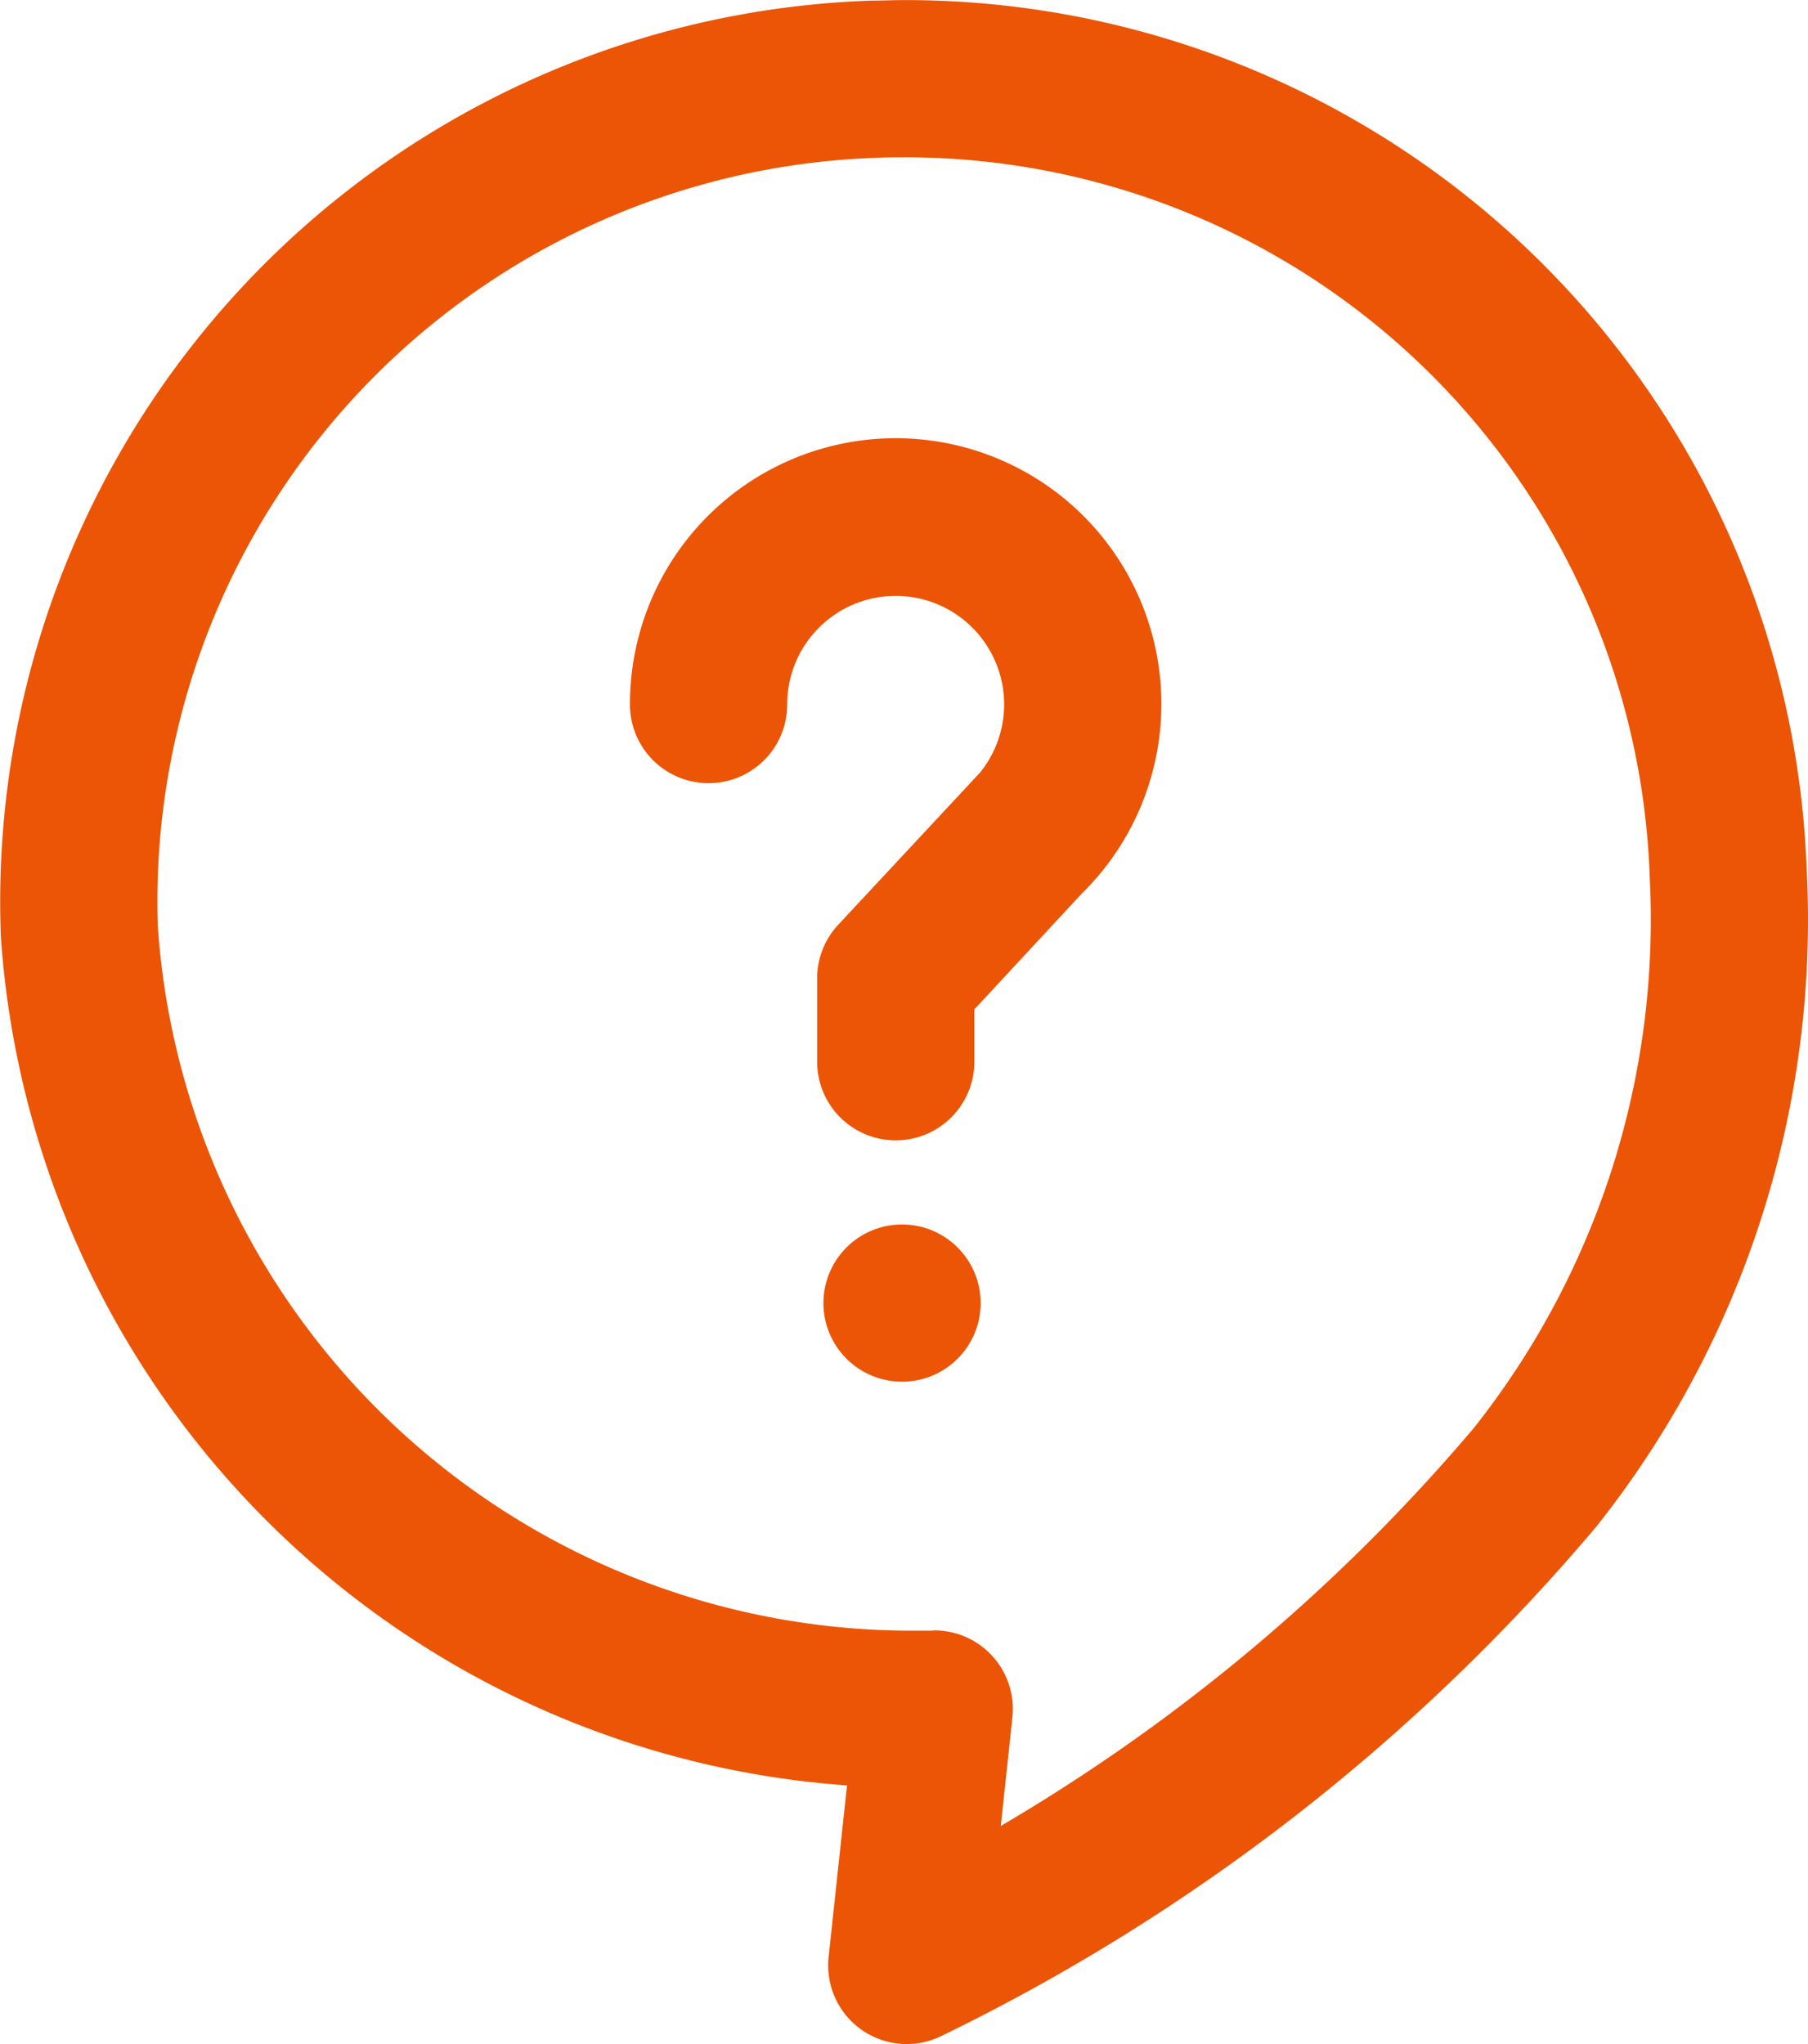 <svg xmlns="http://www.w3.org/2000/svg" width="23" height="26" viewBox="0 0 23 26">
  <g id="_1065_cm_h" data-name="1065_cm_h" transform="translate(-11.153 -10.868)">
    <g id="グループ_6397" data-name="グループ 6397" transform="translate(20.168 17.447)">
      <path id="パス_6031" data-name="パス 6031" d="M22.56,25.43a1,1,0,0,1-1-1V23.37a1,1,0,0,1,.268-.682l1.78-1.91.021-.022a1.38,1.38,0,1,0-2.45-.869,1,1,0,0,1-2,0,3.38,3.38,0,1,1,5.78,2.372l-.027.026L23.56,23.764v.666A1,1,0,0,1,22.56,25.43Z" transform="translate(-20.18 -17.504)" fill="#eb5505"/>
      <circle id="楕円形_68" data-name="楕円形 68" cx="1" cy="1" r="1" transform="translate(1.46 8.996)" fill="#eb5505"/>
    </g>
    <path id="パス_6032" data-name="パス 6032" d="M22.688,36.868a1,1,0,0,1-.994-1.107l.234-2.183A11.617,11.617,0,0,1,11.162,22.754q0-.014,0-.028A11.468,11.468,0,0,1,22.238,10.876c.138,0,.279-.007.417-.007A11.474,11.474,0,0,1,34.135,21.9a12.406,12.406,0,0,1-2.673,8.384l-.021.025a25.432,25.432,0,0,1-8.316,6.458A1,1,0,0,1,22.688,36.868Zm.35-5.262a1,1,0,0,1,.994,1.107l-.148,1.381a23.41,23.41,0,0,0,6.021-5.066A10.407,10.407,0,0,0,32.138,22q0-.009,0-.019a9.474,9.474,0,0,0-9.482-9.112c-.115,0-.231,0-.346.006a9.468,9.468,0,0,0-9.15,9.767,9.619,9.619,0,0,0,9.613,8.968l.241,0Z" transform="translate(0 0)" fill="#eb5505"/>
  </g>
</svg>
